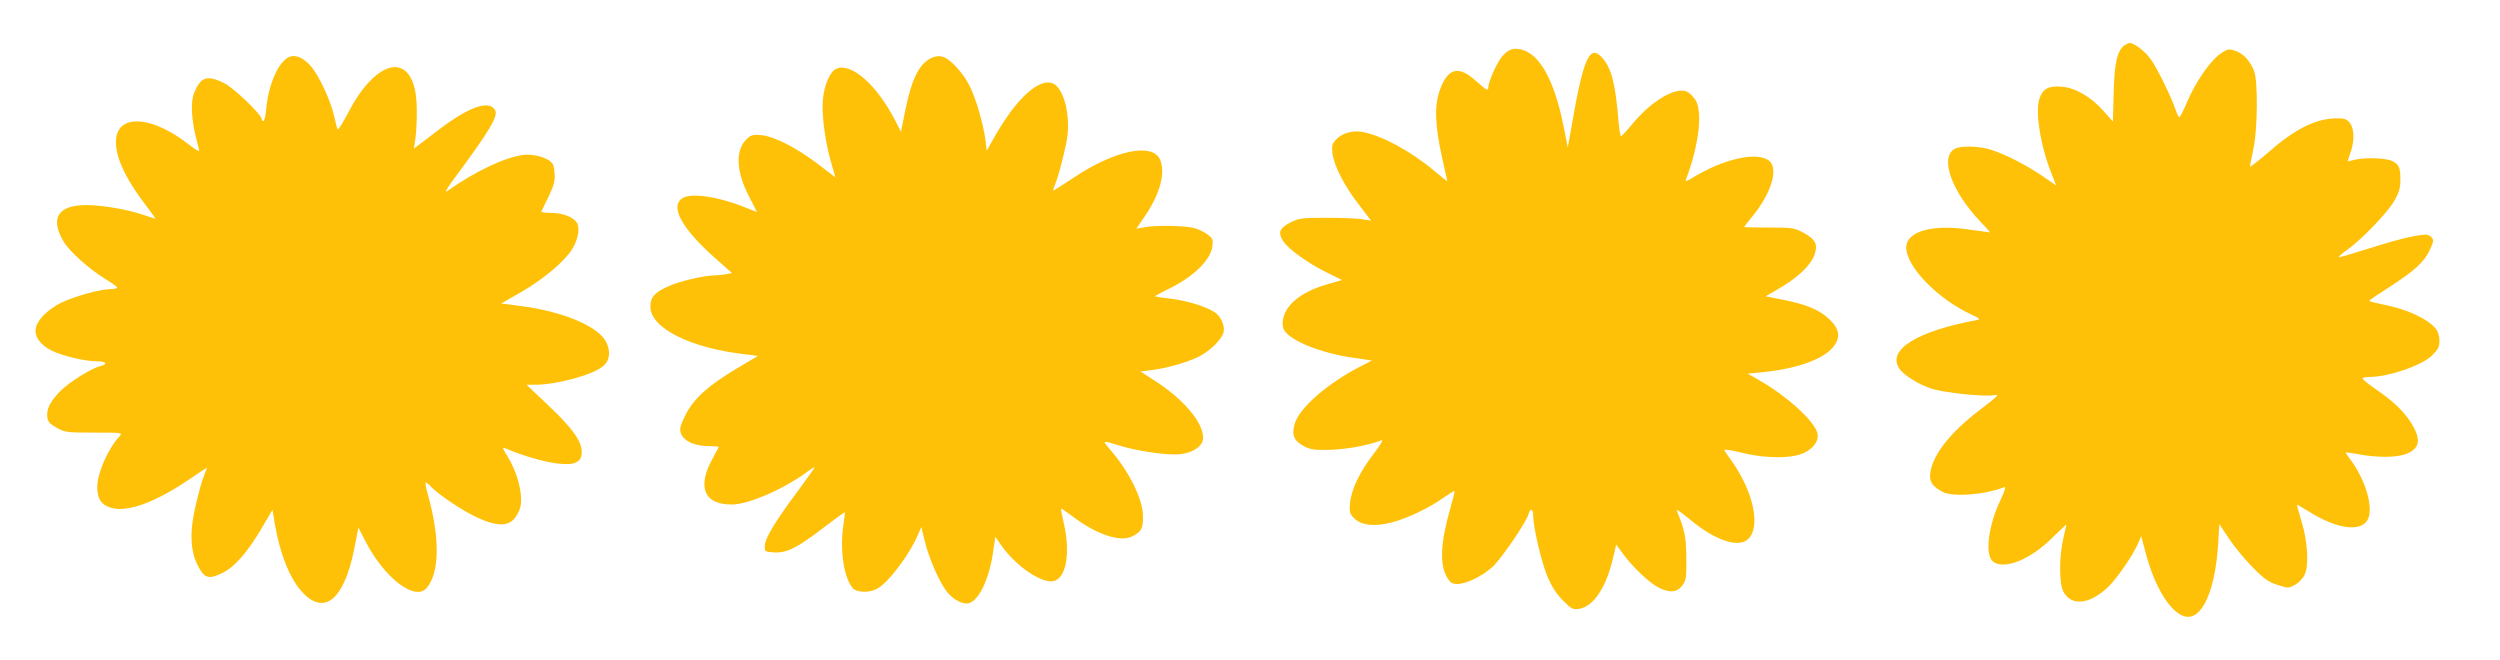 <?xml version="1.0" standalone="no"?>
<!DOCTYPE svg PUBLIC "-//W3C//DTD SVG 20010904//EN"
 "http://www.w3.org/TR/2001/REC-SVG-20010904/DTD/svg10.dtd">
<svg version="1.0" xmlns="http://www.w3.org/2000/svg"
 width="1280pt" height="338pt" viewBox="0 0 1280 338"
 preserveAspectRatio="xMidYMid meet">
<g transform="translate(0,338) scale(0.1,-0.1)"
fill="#ffc107" stroke="none">
<path d="M10877 3148 c-37 -29 -51 -88 -55 -241 l-4 -149 -48 54 c-64 72 -143
118 -212 124 -69 6 -99 -10 -116 -61 -23 -68 6 -247 63 -387 l23 -58 -71 49
c-85 57 -180 106 -256 132 -66 23 -168 25 -198 4 -70 -49 -8 -217 134 -367 31
-32 54 -58 51 -58 -2 0 -51 7 -108 15 -187 28 -320 -10 -320 -92 0 -100 164
-267 339 -346 35 -16 41 -22 26 -25 -311 -57 -466 -154 -400 -250 24 -34 96
-79 161 -101 66 -22 277 -44 327 -34 26 5 12 -9 -73 -73 -154 -117 -245 -232
-257 -326 -6 -43 10 -68 62 -96 52 -28 216 -16 318 24 8 3 0 -22 -19 -63 -65
-134 -83 -287 -39 -319 58 -42 189 10 301 121 41 40 74 71 74 69 0 -1 -7 -33
-16 -71 -21 -91 -22 -229 0 -271 40 -78 136 -68 232 25 45 44 126 162 150 219
l17 39 24 -90 c46 -174 127 -303 200 -321 86 -22 155 129 170 372 l6 101 50
-76 c28 -42 83 -108 122 -147 57 -58 81 -75 127 -89 54 -18 57 -17 89 1 19 11
40 33 48 50 23 46 17 165 -13 267 -14 48 -26 89 -26 92 0 3 24 -11 53 -29 159
-102 293 -115 316 -30 18 66 -24 197 -95 291 -13 17 -24 34 -24 36 0 2 30 -2
68 -9 93 -18 193 -17 242 2 68 27 77 70 31 149 -36 62 -94 119 -188 183 -40
27 -70 52 -66 56 3 3 19 6 34 6 97 0 265 57 320 109 32 32 39 44 39 77 0 22
-8 48 -18 60 -43 53 -153 103 -272 125 -38 8 -70 16 -69 19 0 3 44 33 99 68
130 84 181 129 210 191 22 48 22 53 7 68 -14 14 -24 15 -87 4 -39 -6 -141 -34
-227 -62 -85 -27 -157 -48 -159 -46 -2 2 17 19 44 38 74 53 208 192 241 251
23 40 31 65 31 105 0 66 -6 80 -41 98 -32 17 -146 20 -197 6 -17 -5 -32 -8
-32 -7 0 2 7 23 15 46 21 60 19 123 -4 151 -16 20 -28 24 -74 23 -105 -3 -210
-56 -349 -179 -49 -42 -88 -72 -88 -67 0 6 8 45 17 88 22 100 24 341 5 397
-19 53 -56 94 -98 107 -33 11 -39 10 -77 -16 -52 -37 -127 -146 -169 -246 -18
-43 -36 -78 -40 -78 -3 0 -12 17 -19 38 -21 64 -95 215 -128 260 -30 41 -84
82 -107 82 -5 0 -18 -6 -27 -12z"/>
<path d="M7695 3096 c-28 -30 -75 -133 -75 -165 0 -18 -10 -13 -61 33 -92 83
-146 69 -187 -45 -29 -81 -25 -183 12 -348 14 -62 26 -116 26 -118 0 -2 -29
20 -64 50 -120 102 -274 185 -373 202 -52 8 -102 -7 -133 -40 -19 -20 -22 -32
-18 -70 8 -63 58 -162 134 -261 l64 -84 -48 8 c-26 4 -108 7 -182 7 -124 0
-139 -2 -185 -25 -55 -28 -63 -52 -35 -95 26 -40 126 -112 217 -157 l84 -42
-74 -21 c-90 -26 -156 -63 -195 -111 -33 -40 -44 -92 -27 -124 29 -54 190
-119 355 -142 l94 -14 -64 -33 c-166 -86 -307 -210 -331 -290 -17 -57 -4 -89
46 -115 33 -18 56 -21 135 -19 83 2 198 23 264 49 10 4 -5 -23 -39 -67 -72
-92 -117 -186 -123 -255 -4 -46 -1 -56 21 -77 36 -37 104 -45 192 -22 79 20
196 76 269 129 28 19 52 34 53 32 2 -2 -8 -43 -22 -91 -50 -175 -55 -287 -15
-353 16 -26 26 -32 52 -32 45 0 127 40 179 87 44 39 175 231 185 271 9 32 24
27 24 -9 0 -57 41 -233 72 -309 22 -52 46 -90 80 -124 44 -45 51 -48 85 -43
72 12 138 112 172 261 l16 68 32 -44 c50 -70 140 -155 188 -178 56 -27 92 -23
119 13 19 25 21 42 20 140 -1 108 -8 144 -49 242 -5 11 23 -8 64 -42 127 -107
248 -150 299 -105 69 59 32 241 -82 402 -18 25 -35 50 -38 55 -4 6 35 1 85
-12 128 -32 265 -32 327 0 49 24 74 63 65 100 -16 61 -151 185 -289 265 l-68
39 74 7 c173 17 310 65 362 127 41 49 36 93 -18 145 -51 48 -118 76 -241 100
l-85 17 52 30 c110 62 179 127 199 185 17 51 5 75 -53 108 -51 28 -58 29 -180
29 -71 0 -128 1 -128 3 0 1 21 28 46 59 92 113 130 237 84 278 -58 52 -236 13
-399 -88 -26 -16 -33 -17 -29 -6 66 173 87 346 49 407 -12 18 -31 37 -44 43
-57 26 -182 -48 -277 -163 -29 -35 -56 -64 -60 -66 -4 -1 -10 37 -14 85 -15
187 -37 270 -86 321 -62 65 -94 -8 -155 -363 l-18 -100 -22 111 c-52 258 -137
394 -246 394 -23 0 -40 -9 -64 -34z"/>
<path d="M1484 3090 c-56 -21 -109 -138 -121 -267 -3 -35 -10 -63 -14 -63 -5
0 -9 4 -9 10 0 23 -147 164 -195 186 -86 41 -117 30 -151 -51 -19 -45 -14
-140 11 -235 8 -30 15 -59 15 -63 0 -5 -26 12 -57 36 -167 130 -329 154 -363
53 -25 -78 22 -201 134 -350 36 -47 64 -86 62 -86 -2 0 -29 9 -62 20 -78 27
-211 50 -291 50 -146 0 -188 -66 -118 -186 29 -50 135 -145 218 -195 31 -19
57 -37 57 -41 0 -5 -15 -8 -33 -8 -52 0 -186 -37 -254 -70 -66 -33 -119 -84
-129 -127 -11 -42 21 -89 80 -118 58 -28 170 -55 234 -55 47 0 56 -14 14 -25
-44 -10 -161 -84 -204 -128 -51 -53 -70 -90 -66 -130 2 -26 11 -36 48 -57 42
-24 54 -25 192 -25 146 0 147 0 129 -20 -59 -64 -112 -186 -113 -257 0 -64 21
-94 74 -109 84 -22 224 30 393 144 52 36 95 64 95 63 0 -2 -7 -20 -15 -40 -9
-20 -27 -85 -41 -144 -34 -138 -31 -241 9 -318 33 -65 55 -72 125 -38 64 31
130 107 205 235 l52 89 12 -72 c26 -153 76 -278 138 -347 115 -127 217 -42
269 220 l21 108 37 -72 c96 -186 251 -305 311 -239 67 74 71 253 9 475 -11 37
-16 67 -12 67 3 0 17 -11 30 -25 37 -39 164 -124 238 -157 92 -42 151 -44 185
-4 14 16 28 44 32 63 13 68 -17 179 -71 264 -22 35 -23 41 -8 34 150 -64 311
-97 360 -74 22 11 30 22 32 47 6 55 -42 125 -167 243 l-115 109 41 0 c113 0
298 50 352 96 35 29 39 83 10 131 -48 78 -226 150 -438 177 l-95 12 110 63
c109 64 217 155 254 216 30 49 41 110 23 136 -22 30 -73 49 -134 49 -28 0 -49
3 -47 8 60 120 68 141 68 180 0 24 -4 52 -10 62 -16 29 -92 54 -149 47 -94
-11 -248 -84 -391 -185 -16 -11 -3 11 35 63 186 251 228 322 209 353 -32 51
-134 15 -290 -104 l-125 -95 8 53 c4 29 8 97 7 150 -1 113 -28 183 -78 207
-74 35 -185 -55 -271 -222 -28 -53 -53 -93 -56 -89 -3 4 -11 34 -18 67 -17 77
-78 210 -120 257 -36 41 -76 59 -107 48z"/>
<path d="M4773 3085 c-65 -27 -105 -107 -138 -270 l-22 -110 -28 55 c-93 182
-223 299 -301 269 -33 -12 -65 -84 -71 -161 -7 -72 12 -217 42 -319 l22 -77
-90 69 c-110 83 -223 141 -289 147 -41 4 -53 1 -74 -19 -60 -56 -56 -165 10
-293 l42 -82 -58 23 c-140 57 -283 78 -326 47 -63 -44 1 -158 179 -314 l77
-68 -30 -6 c-17 -3 -44 -6 -60 -6 -50 0 -181 -30 -234 -55 -73 -32 -94 -56
-94 -105 0 -111 208 -214 493 -245 l58 -7 -111 -66 c-146 -87 -220 -155 -261
-238 -26 -53 -31 -70 -23 -92 14 -39 65 -64 134 -66 33 0 60 -2 60 -4 0 -1
-13 -26 -29 -55 -85 -150 -47 -243 100 -240 86 2 269 82 387 171 17 13 32 22
32 18 0 -3 -40 -59 -88 -124 -114 -153 -164 -236 -166 -275 -1 -31 0 -32 43
-35 66 -5 118 20 248 119 64 49 117 88 119 86 1 -1 -3 -31 -8 -67 -19 -127 3
-272 49 -322 20 -22 83 -24 121 -4 60 31 170 177 216 287 l13 31 18 -73 c20
-84 73 -207 111 -256 27 -36 71 -63 103 -63 55 0 113 112 135 259 l12 83 28
-41 c81 -116 223 -209 280 -183 58 26 76 150 42 296 -9 38 -15 70 -13 72 1 1
27 -16 56 -38 123 -94 247 -136 308 -104 48 24 57 42 55 108 -3 89 -74 229
-174 343 -35 41 -34 41 52 14 97 -30 253 -52 316 -44 66 8 114 43 114 83 0 80
-100 198 -248 293 l-73 47 56 7 c77 9 187 41 243 69 59 30 119 90 127 126 7
34 -14 81 -47 102 -44 29 -137 57 -219 68 -45 5 -83 11 -85 13 -2 1 27 17 64
35 129 62 219 148 229 219 5 35 2 43 -22 61 -15 12 -46 27 -69 34 -46 13 -201
16 -259 4 l-39 -7 43 63 c79 116 108 225 78 292 -40 87 -234 46 -444 -95 -55
-37 -101 -66 -103 -65 -1 2 5 20 13 40 9 20 27 85 41 144 21 85 25 123 21 183
-6 92 -39 169 -79 183 -71 25 -185 -80 -294 -271 l-42 -75 -7 59 c-10 78 -49
212 -81 274 -31 63 -96 134 -133 147 -19 7 -36 6 -58 -3z"/>
</g>
</svg>
